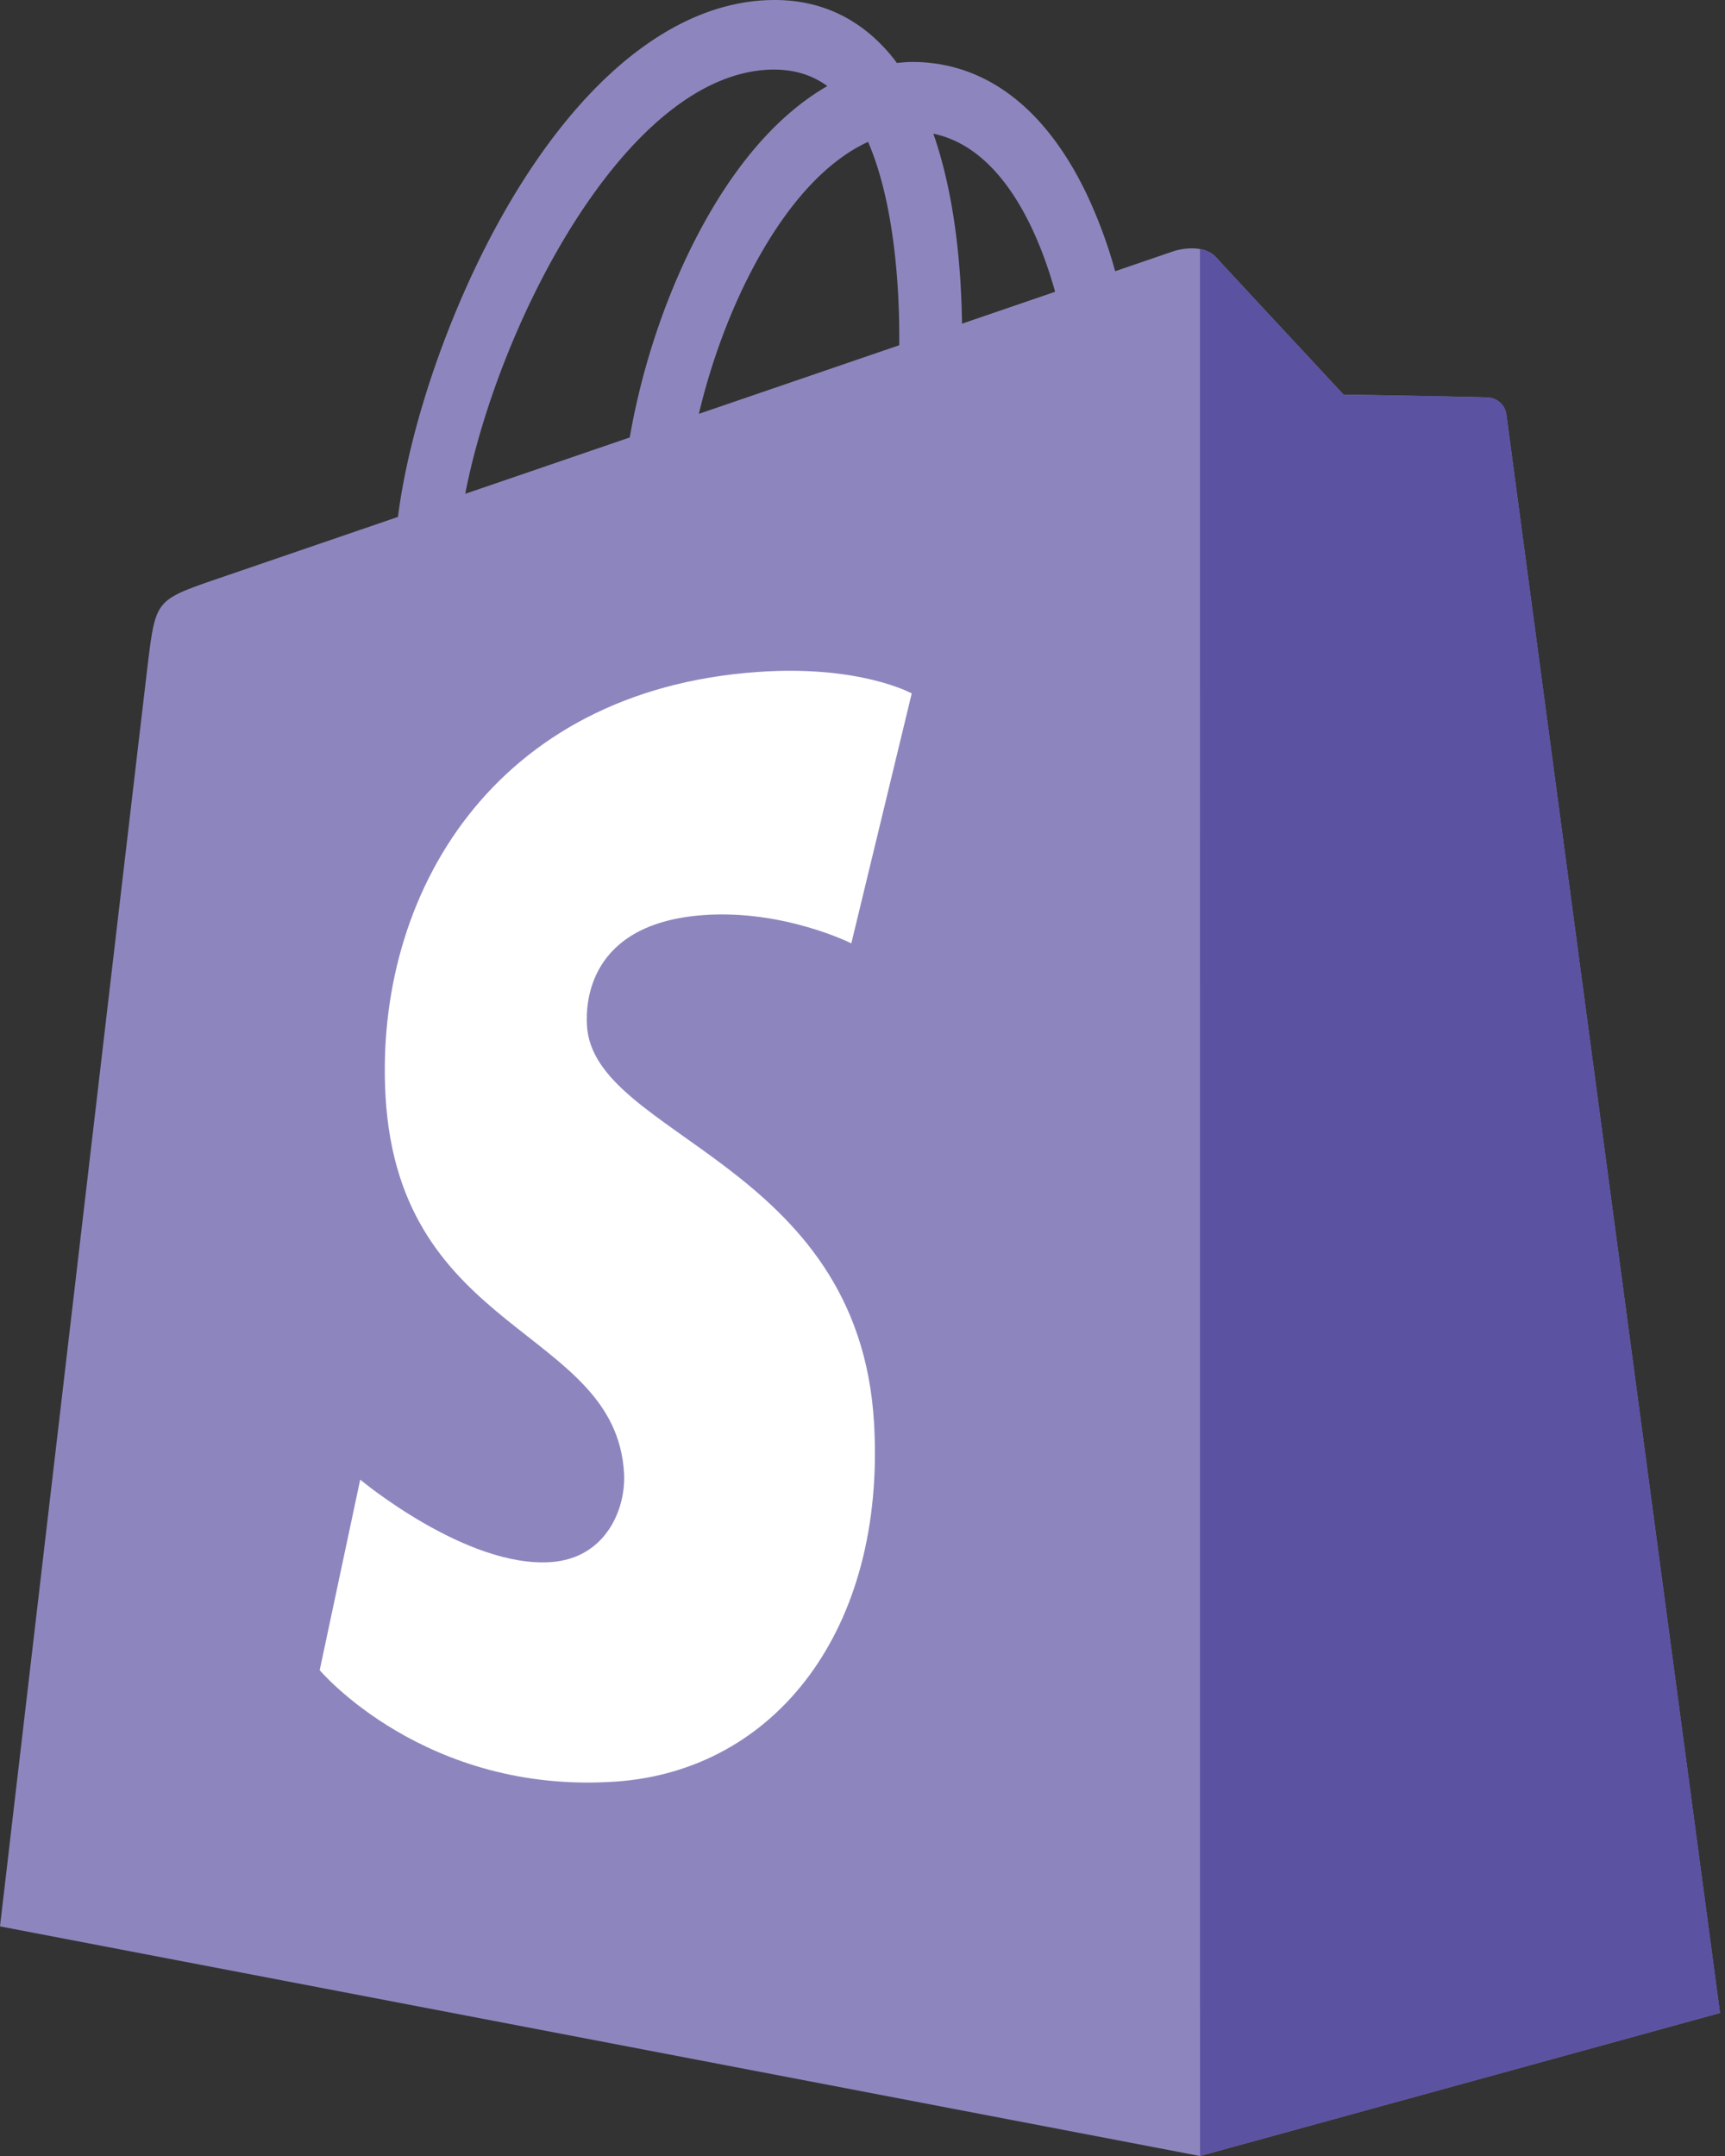 <svg xmlns="http://www.w3.org/2000/svg" width="48" height="60" fill="none"><rect width="100%" height="100%" fill="#333333" stroke="none"/><g clip-path="url(#a)"><path fill="#8D86BE" d="M41.919 11.553a.55.55 0 0 0-.476-.489c-.197-.018-4.057-.083-4.057-.083s-3.23-3.47-3.548-3.822c-.32-.353-.942-.247-1.185-.167l-1.622.556a13.42 13.42 0 0 0-.776-2.11c-1.15-2.427-2.833-3.71-4.867-3.714h-.008c-.141 0-.281.015-.423.028-.06-.08-.12-.158-.183-.234C23.887.468 22.75-.042 21.39.003c-2.627.083-5.244 2.182-7.365 5.91-1.493 2.624-2.629 5.92-2.951 8.472l-5.173 1.773c-1.523.529-1.57.58-1.77 2.169C3.985 19.527 0 53.61 0 53.61L33.39 60l14.47-3.98s-5.903-44.164-5.941-44.467zm-12.56-3.432-2.59.887c-.02-1.471-.178-3.519-.798-5.288 1.994.418 2.975 2.913 3.389 4.401zm-4.337 1.487-5.575 1.909c.539-2.282 1.56-4.555 2.816-6.044.466-.555 1.119-1.172 1.892-1.525.727 1.678.885 4.053.867 5.66zm-3.58-7.671c.617-.015 1.136.135 1.58.458-.71.408-1.396.994-2.04 1.758-1.669 1.98-2.947 5.055-3.458 8.021-1.59.545-3.146 1.079-4.578 1.568.904-4.669 4.441-11.675 8.496-11.805z"/><path fill="#5B52A1" d="M41.445 11.066c-.197-.019-4.058-.083-4.058-.083s-3.229-3.47-3.548-3.822a.759.759 0 0 0-.448-.228l.001 53.066 14.47-3.979s-5.904-44.162-5.942-44.465a.55.55 0 0 0-.475-.49z"/><path fill="#fff" d="m25.37 19.297-1.681 6.956s-1.875-.943-4.097-.788c-3.26.228-3.294 2.501-3.26 3.072.177 3.111 7.575 3.79 7.99 11.078.327 5.733-2.748 9.655-7.18 9.965-5.319.37-8.246-3.1-8.246-3.1l1.127-5.303s2.947 2.46 5.306 2.295c1.541-.108 2.092-1.495 2.036-2.475-.232-4.058-6.256-3.819-6.637-10.487-.32-5.611 3.01-11.298 10.361-11.81 2.832-.202 4.28.597 4.28.597z"/></g><defs><clipPath id="a"><path fill="#fff" d="M0 0h48v60H0z"/></clipPath></defs></svg>